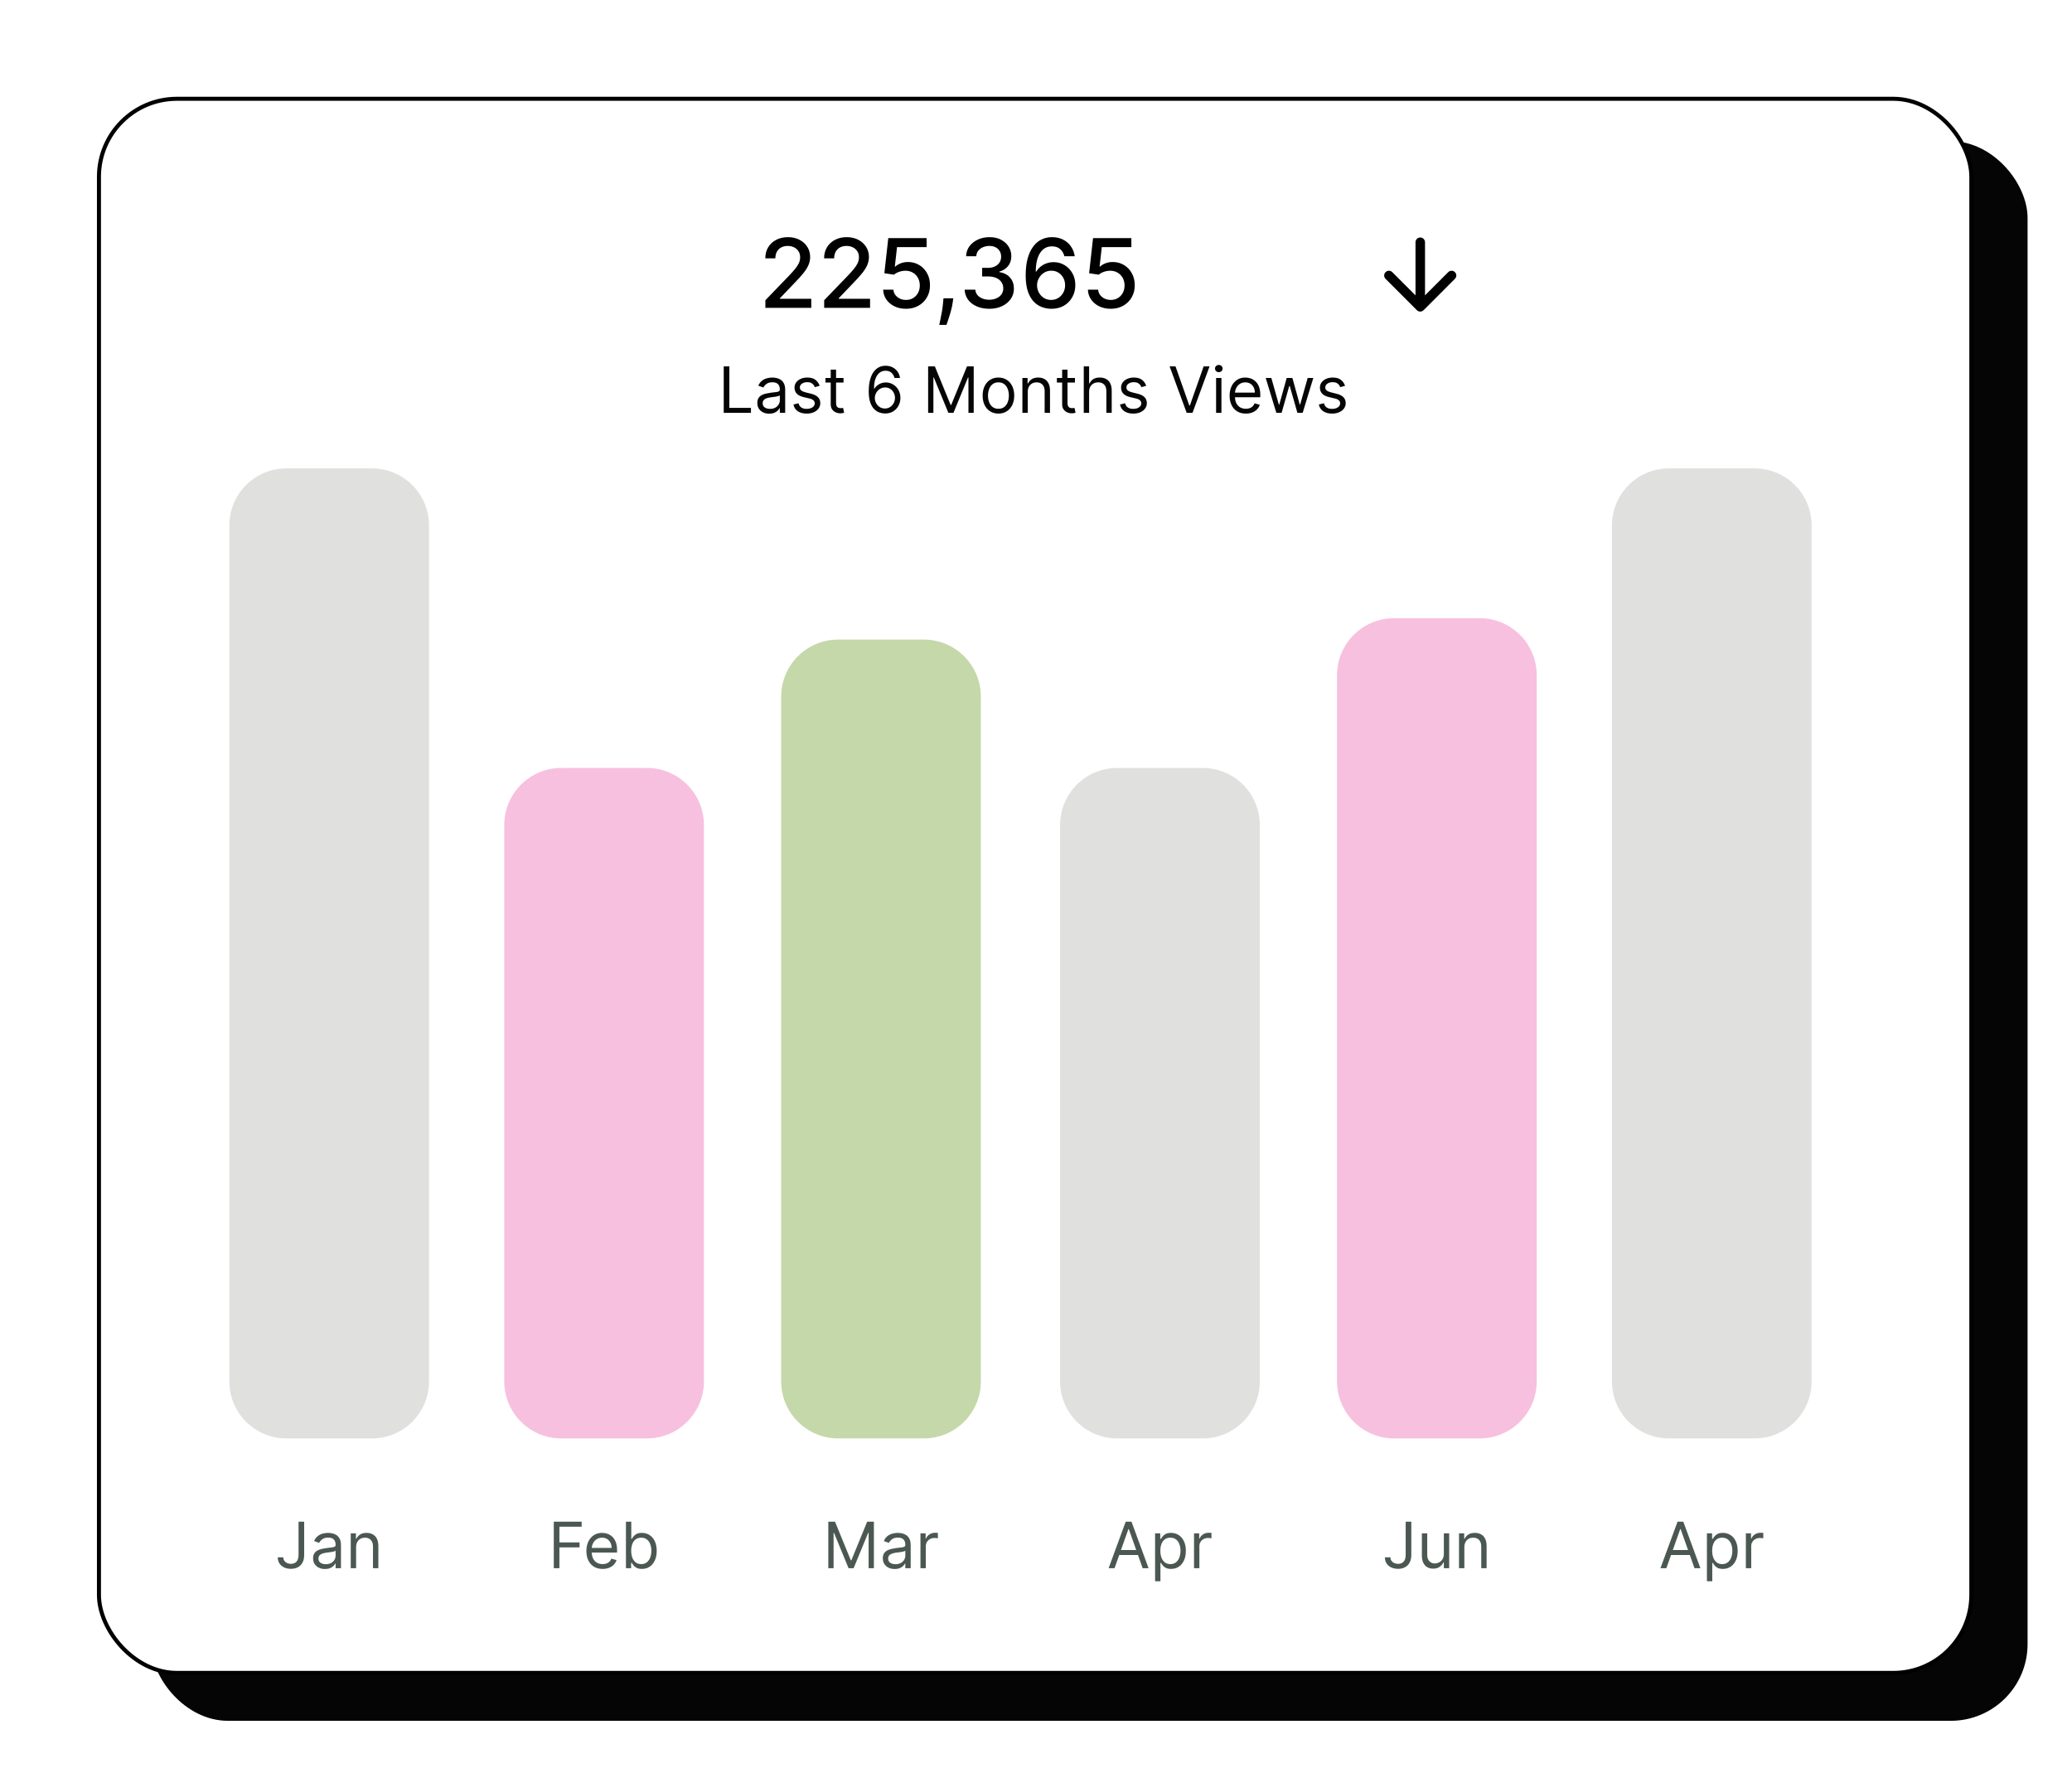 <svg width="513" height="439" viewBox="0 0 513 439" fill="none" xmlns="http://www.w3.org/2000/svg">
<rect x="37.422" y="34.94" width="464.579" height="391.06" rx="19" fill="#050505"/>
<g filter="url(#filter0_d_7119_6976)">
<rect x="24.5" y="20.5" width="463.579" height="389.689" rx="19.32" fill="white"/>
<rect x="24.5" y="20.5" width="463.579" height="389.689" rx="19.32" stroke="black"/>
<path d="M189.498 72.252V70.364L195.339 64.312C195.963 63.654 196.477 63.078 196.882 62.584C197.292 62.084 197.598 61.609 197.8 61.159C198.003 60.71 198.104 60.232 198.104 59.726C198.104 59.153 197.969 58.659 197.699 58.243C197.429 57.821 197.061 57.498 196.595 57.273C196.129 57.043 195.603 56.928 195.019 56.928C194.401 56.928 193.861 57.054 193.4 57.307C192.94 57.56 192.586 57.917 192.338 58.378C192.091 58.839 191.967 59.378 191.967 59.996H189.481C189.481 58.945 189.722 58.026 190.206 57.24C190.689 56.453 191.352 55.843 192.195 55.411C193.038 54.972 193.996 54.753 195.069 54.753C196.154 54.753 197.109 54.969 197.935 55.402C198.767 55.829 199.416 56.414 199.882 57.156C200.349 57.892 200.582 58.723 200.582 59.651C200.582 60.291 200.461 60.918 200.219 61.53C199.983 62.143 199.57 62.825 198.98 63.578C198.39 64.326 197.57 65.233 196.519 66.301L193.088 69.892V70.018H200.86V72.252H189.498ZM204.055 72.252V70.364L209.896 64.312C210.52 63.654 211.034 63.078 211.439 62.584C211.849 62.084 212.155 61.609 212.357 61.159C212.56 60.71 212.661 60.232 212.661 59.726C212.661 59.153 212.526 58.659 212.256 58.243C211.986 57.821 211.618 57.498 211.152 57.273C210.686 57.043 210.16 56.928 209.576 56.928C208.958 56.928 208.418 57.054 207.957 57.307C207.497 57.56 207.143 57.917 206.895 58.378C206.648 58.839 206.524 59.378 206.524 59.996H204.038C204.038 58.945 204.279 58.026 204.763 57.24C205.246 56.453 205.909 55.843 206.752 55.411C207.595 54.972 208.553 54.753 209.626 54.753C210.711 54.753 211.666 54.969 212.492 55.402C213.324 55.829 213.973 56.414 214.439 57.156C214.906 57.892 215.139 58.723 215.139 59.651C215.139 60.291 215.018 60.918 214.776 61.53C214.54 62.143 214.127 62.825 213.537 63.578C212.947 64.326 212.127 65.233 211.076 66.301L207.645 69.892V70.018H215.417V72.252H204.055ZM224.31 72.488C223.253 72.488 222.304 72.286 221.461 71.881C220.623 71.471 219.955 70.909 219.455 70.195C218.954 69.482 218.688 68.667 218.654 67.751H221.183C221.244 68.493 221.573 69.102 222.169 69.58C222.764 70.058 223.478 70.296 224.31 70.296C224.973 70.296 225.56 70.145 226.071 69.841C226.588 69.532 226.993 69.108 227.285 68.568C227.583 68.029 227.732 67.414 227.732 66.722C227.732 66.02 227.58 65.394 227.277 64.843C226.973 64.292 226.555 63.859 226.021 63.545C225.493 63.23 224.886 63.07 224.2 63.064C223.678 63.064 223.152 63.154 222.624 63.334C222.096 63.514 221.669 63.75 221.343 64.042L218.957 63.688L219.927 54.989H229.418V57.223H222.093L221.545 62.053H221.646C221.983 61.727 222.43 61.454 222.986 61.235C223.548 61.016 224.15 60.906 224.79 60.906C225.841 60.906 226.777 61.157 227.597 61.657C228.423 62.157 229.072 62.84 229.544 63.705C230.022 64.565 230.258 65.554 230.252 66.672C230.258 67.79 230.005 68.788 229.494 69.664C228.988 70.541 228.285 71.232 227.386 71.738C226.493 72.238 225.467 72.488 224.31 72.488ZM236.018 69.892L235.891 70.811C235.807 71.485 235.664 72.187 235.461 72.918C235.265 73.654 235.06 74.337 234.846 74.966C234.638 75.596 234.467 76.096 234.332 76.466H232.545C232.618 76.118 232.719 75.646 232.848 75.05C232.978 74.46 233.104 73.8 233.228 73.07C233.351 72.339 233.444 71.594 233.506 70.836L233.59 69.892H236.018ZM244.927 72.488C243.77 72.488 242.736 72.288 241.825 71.889C240.921 71.49 240.204 70.937 239.676 70.229C239.153 69.515 238.872 68.689 238.833 67.751H241.48C241.513 68.262 241.685 68.706 241.994 69.083C242.309 69.454 242.719 69.74 243.225 69.942C243.73 70.145 244.292 70.246 244.91 70.246C245.59 70.246 246.192 70.128 246.714 69.892C247.242 69.656 247.655 69.327 247.953 68.906C248.251 68.478 248.4 67.987 248.4 67.43C248.4 66.852 248.251 66.343 247.953 65.905C247.661 65.461 247.231 65.112 246.664 64.86C246.102 64.607 245.422 64.48 244.624 64.48H243.166V62.356H244.624C245.264 62.356 245.826 62.241 246.31 62.011C246.799 61.78 247.181 61.46 247.456 61.05C247.731 60.634 247.869 60.148 247.869 59.592C247.869 59.058 247.748 58.594 247.507 58.201C247.271 57.802 246.933 57.49 246.495 57.265C246.062 57.04 245.551 56.928 244.961 56.928C244.399 56.928 243.874 57.032 243.385 57.24C242.901 57.442 242.508 57.734 242.205 58.116C241.901 58.493 241.738 58.945 241.716 59.474H239.195C239.224 58.541 239.499 57.72 240.022 57.012C240.55 56.304 241.247 55.751 242.112 55.352C242.977 54.953 243.938 54.753 244.995 54.753C246.102 54.753 247.057 54.969 247.861 55.402C248.67 55.829 249.294 56.4 249.732 57.113C250.176 57.827 250.395 58.608 250.389 59.457C250.395 60.423 250.125 61.244 249.58 61.918C249.041 62.592 248.321 63.045 247.422 63.275V63.41C248.569 63.584 249.456 64.039 250.086 64.775C250.721 65.511 251.036 66.425 251.03 67.515C251.036 68.465 250.771 69.316 250.238 70.069C249.709 70.822 248.987 71.415 248.071 71.847C247.155 72.274 246.107 72.488 244.927 72.488ZM260.243 72.488C259.473 72.477 258.714 72.336 257.967 72.067C257.225 71.797 256.551 71.347 255.944 70.718C255.337 70.088 254.851 69.243 254.486 68.181C254.126 67.119 253.946 65.793 253.946 64.202C253.946 62.696 254.095 61.359 254.393 60.19C254.697 59.021 255.132 58.035 255.7 57.231C256.267 56.422 256.953 55.807 257.756 55.385C258.56 54.964 259.462 54.753 260.462 54.753C261.49 54.753 262.404 54.956 263.201 55.36C263.999 55.765 264.646 56.324 265.14 57.038C265.64 57.751 265.958 58.563 266.093 59.474H263.522C263.348 58.754 263.002 58.167 262.485 57.712C261.968 57.257 261.294 57.029 260.462 57.029C259.198 57.029 258.211 57.58 257.503 58.681C256.801 59.782 256.447 61.314 256.441 63.275H256.568C256.866 62.786 257.231 62.37 257.664 62.028C258.102 61.679 258.591 61.412 259.13 61.227C259.675 61.036 260.248 60.94 260.85 60.94C261.85 60.94 262.755 61.185 263.564 61.673C264.379 62.157 265.028 62.825 265.511 63.68C265.994 64.534 266.236 65.511 266.236 66.613C266.236 67.714 265.986 68.712 265.486 69.605C264.991 70.499 264.294 71.207 263.395 71.729C262.496 72.246 261.445 72.499 260.243 72.488ZM260.234 70.296C260.898 70.296 261.49 70.133 262.013 69.808C262.536 69.482 262.949 69.043 263.252 68.493C263.556 67.942 263.707 67.327 263.707 66.647C263.707 65.984 263.558 65.379 263.26 64.834C262.968 64.289 262.564 63.857 262.047 63.536C261.535 63.216 260.951 63.056 260.293 63.056C259.793 63.056 259.33 63.151 258.903 63.342C258.481 63.533 258.11 63.798 257.79 64.135C257.47 64.472 257.217 64.86 257.031 65.298C256.852 65.731 256.762 66.189 256.762 66.672C256.762 67.318 256.911 67.917 257.208 68.467C257.512 69.018 257.925 69.462 258.447 69.799C258.976 70.131 259.571 70.296 260.234 70.296ZM275.004 72.488C273.948 72.488 272.998 72.286 272.155 71.881C271.318 71.471 270.649 70.909 270.149 70.195C269.649 69.482 269.382 68.667 269.348 67.751H271.877C271.939 68.493 272.268 69.102 272.863 69.58C273.459 70.058 274.173 70.296 275.004 70.296C275.667 70.296 276.255 70.145 276.766 69.841C277.283 69.532 277.688 69.108 277.98 68.568C278.278 68.029 278.426 67.414 278.426 66.722C278.426 66.02 278.275 65.394 277.971 64.843C277.668 64.292 277.249 63.859 276.715 63.545C276.187 63.23 275.58 63.07 274.895 63.064C274.372 63.064 273.847 63.154 273.318 63.334C272.79 63.514 272.363 63.75 272.037 64.042L269.652 63.688L270.621 54.989H280.112V57.223H272.787L272.24 62.053H272.341C272.678 61.727 273.125 61.454 273.681 61.235C274.243 61.016 274.844 60.906 275.485 60.906C276.536 60.906 277.471 61.157 278.292 61.657C279.118 62.157 279.767 62.84 280.239 63.705C280.716 64.565 280.952 65.554 280.947 66.672C280.952 67.79 280.7 68.788 280.188 69.664C279.682 70.541 278.98 71.232 278.081 71.738C277.187 72.238 276.162 72.488 275.004 72.488Z" fill="black"/>
<g clip-path="url(#clip0_7119_6976)">
<path d="M350.461 56.012V69.161L344.716 63.416C344.257 62.957 343.504 62.957 343.045 63.416C342.585 63.876 342.585 64.617 343.045 65.076L350.802 72.834C351.261 73.293 352.003 73.293 352.462 72.834L360.219 65.076C360.678 64.617 360.678 63.876 360.219 63.416C359.76 62.957 359.019 62.957 358.559 63.416L352.815 69.161V56.012C352.815 55.365 352.285 54.835 351.638 54.835C350.99 54.835 350.461 55.365 350.461 56.012Z" fill="black"/>
</g>
<path d="M179.184 98.252V86.743H180.577V97.016H185.927V98.252H179.184ZM190.445 98.454C189.898 98.454 189.402 98.351 188.956 98.145C188.51 97.935 188.156 97.634 187.894 97.24C187.631 96.843 187.5 96.364 187.5 95.802C187.5 95.307 187.598 94.906 187.793 94.599C187.987 94.288 188.248 94.045 188.574 93.869C188.9 93.693 189.259 93.562 189.653 93.475C190.05 93.386 190.449 93.314 190.849 93.262C191.374 93.195 191.799 93.144 192.125 93.11C192.455 93.073 192.695 93.011 192.844 92.925C192.998 92.839 193.075 92.689 193.075 92.475V92.43C193.075 91.876 192.923 91.445 192.62 91.138C192.32 90.831 191.865 90.677 191.254 90.677C190.621 90.677 190.125 90.816 189.765 91.093C189.405 91.37 189.152 91.666 189.006 91.981L187.748 91.531C187.972 91.007 188.272 90.598 188.647 90.306C189.025 90.01 189.437 89.804 189.883 89.688C190.332 89.568 190.775 89.508 191.209 89.508C191.486 89.508 191.805 89.542 192.164 89.609C192.528 89.673 192.878 89.806 193.215 90.008C193.556 90.211 193.839 90.516 194.064 90.924C194.289 91.333 194.401 91.88 194.401 92.565V98.252H193.075V97.083H193.007C192.917 97.27 192.768 97.471 192.558 97.684C192.348 97.898 192.069 98.08 191.72 98.23C191.372 98.379 190.947 98.454 190.445 98.454ZM190.647 97.263C191.172 97.263 191.614 97.16 191.973 96.954C192.337 96.748 192.61 96.482 192.794 96.156C192.981 95.83 193.075 95.487 193.075 95.128V93.914C193.019 93.981 192.895 94.043 192.704 94.099C192.517 94.152 192.299 94.198 192.052 94.24C191.809 94.277 191.571 94.311 191.338 94.341C191.11 94.367 190.924 94.39 190.782 94.408C190.437 94.453 190.115 94.526 189.816 94.627C189.52 94.725 189.28 94.873 189.096 95.071C188.916 95.266 188.827 95.532 188.827 95.869C188.827 96.33 188.997 96.678 189.338 96.915C189.683 97.147 190.119 97.263 190.647 97.263ZM202.935 91.554L201.744 91.891C201.669 91.692 201.559 91.499 201.413 91.312C201.27 91.121 201.075 90.964 200.828 90.84C200.581 90.716 200.264 90.655 199.878 90.655C199.35 90.655 198.91 90.776 198.558 91.02C198.209 91.26 198.035 91.565 198.035 91.936C198.035 92.265 198.155 92.526 198.395 92.717C198.635 92.908 199.009 93.067 199.519 93.195L200.8 93.509C201.572 93.697 202.147 93.983 202.525 94.369C202.904 94.751 203.093 95.244 203.093 95.847C203.093 96.341 202.95 96.783 202.666 97.173C202.385 97.563 201.991 97.87 201.486 98.095C200.98 98.319 200.392 98.432 199.721 98.432C198.841 98.432 198.112 98.241 197.535 97.859C196.958 97.477 196.593 96.918 196.439 96.184L197.698 95.869C197.818 96.334 198.045 96.682 198.378 96.915C198.715 97.147 199.155 97.263 199.699 97.263C200.317 97.263 200.807 97.132 201.171 96.87C201.538 96.604 201.722 96.285 201.722 95.914C201.722 95.615 201.617 95.364 201.407 95.161C201.197 94.955 200.875 94.802 200.44 94.701L199.002 94.363C198.211 94.176 197.631 93.886 197.26 93.492C196.893 93.095 196.709 92.599 196.709 92.003C196.709 91.516 196.846 91.085 197.119 90.711C197.397 90.336 197.773 90.042 198.249 89.829C198.728 89.615 199.272 89.508 199.878 89.508C200.733 89.508 201.403 89.695 201.89 90.07C202.381 90.445 202.729 90.939 202.935 91.554ZM208.843 89.621V90.745H204.37V89.621H208.843ZM205.673 87.553H207V95.779C207 96.154 207.054 96.435 207.163 96.622C207.275 96.806 207.417 96.93 207.59 96.993C207.766 97.053 207.951 97.083 208.146 97.083C208.292 97.083 208.412 97.076 208.506 97.061C208.599 97.042 208.674 97.027 208.73 97.016L209 98.207C208.91 98.241 208.785 98.274 208.624 98.308C208.462 98.346 208.258 98.364 208.011 98.364C207.636 98.364 207.269 98.284 206.91 98.123C206.554 97.962 206.258 97.716 206.022 97.387C205.79 97.057 205.673 96.641 205.673 96.139V87.553ZM219.087 98.409C218.615 98.402 218.143 98.312 217.671 98.14C217.199 97.967 216.768 97.677 216.378 97.269C215.989 96.856 215.676 96.3 215.44 95.6C215.204 94.895 215.086 94.011 215.086 92.947C215.086 91.928 215.181 91.025 215.372 90.239C215.564 89.448 215.841 88.783 216.204 88.244C216.568 87.701 217.006 87.288 217.519 87.008C218.036 86.727 218.619 86.586 219.267 86.586C219.911 86.586 220.484 86.715 220.986 86.974C221.492 87.229 221.904 87.585 222.222 88.041C222.541 88.499 222.747 89.025 222.841 89.621H221.469C221.342 89.104 221.095 88.675 220.728 88.334C220.361 87.993 219.874 87.822 219.267 87.822C218.375 87.822 217.673 88.21 217.159 88.986C216.65 89.761 216.393 90.849 216.39 92.251H216.479C216.689 91.932 216.938 91.66 217.227 91.436C217.519 91.207 217.841 91.031 218.193 90.907C218.546 90.784 218.918 90.722 219.312 90.722C219.971 90.722 220.574 90.887 221.121 91.216C221.668 91.542 222.106 91.994 222.436 92.571C222.766 93.144 222.931 93.801 222.931 94.543C222.931 95.255 222.771 95.907 222.453 96.499C222.134 97.087 221.687 97.555 221.11 97.904C220.537 98.248 219.862 98.417 219.087 98.409ZM219.087 97.173C219.559 97.173 219.982 97.055 220.357 96.819C220.735 96.583 221.033 96.266 221.25 95.869C221.471 95.472 221.582 95.03 221.582 94.543C221.582 94.067 221.475 93.635 221.262 93.245C221.052 92.852 220.761 92.539 220.391 92.307C220.023 92.074 219.604 91.958 219.132 91.958C218.776 91.958 218.444 92.029 218.137 92.172C217.83 92.31 217.56 92.501 217.328 92.745C217.099 92.989 216.92 93.268 216.789 93.582C216.657 93.893 216.592 94.221 216.592 94.566C216.592 95.023 216.699 95.45 216.912 95.847C217.129 96.244 217.425 96.564 217.8 96.808C218.178 97.051 218.607 97.173 219.087 97.173ZM229.793 86.743H231.457L235.368 96.296H235.502L239.414 86.743H241.077V98.252H239.773V89.508H239.661L236.064 98.252H234.806L231.209 89.508H231.097V98.252H229.793V86.743ZM247.198 98.432C246.419 98.432 245.735 98.246 245.147 97.876C244.562 97.505 244.105 96.986 243.776 96.319C243.45 95.652 243.287 94.873 243.287 93.981C243.287 93.082 243.45 92.297 243.776 91.627C244.105 90.956 244.562 90.435 245.147 90.064C245.735 89.694 246.419 89.508 247.198 89.508C247.977 89.508 248.659 89.694 249.243 90.064C249.831 90.435 250.288 90.956 250.614 91.627C250.944 92.297 251.109 93.082 251.109 93.981C251.109 94.873 250.944 95.652 250.614 96.319C250.288 96.986 249.831 97.505 249.243 97.876C248.659 98.246 247.977 98.432 247.198 98.432ZM247.198 97.24C247.79 97.24 248.277 97.089 248.659 96.785C249.041 96.482 249.324 96.083 249.507 95.588C249.691 95.094 249.783 94.558 249.783 93.981C249.783 93.404 249.691 92.867 249.507 92.368C249.324 91.87 249.041 91.468 248.659 91.16C248.277 90.853 247.79 90.7 247.198 90.7C246.606 90.7 246.119 90.853 245.737 91.16C245.355 91.468 245.072 91.87 244.888 92.368C244.705 92.867 244.613 93.404 244.613 93.981C244.613 94.558 244.705 95.094 244.888 95.588C245.072 96.083 245.355 96.482 245.737 96.785C246.119 97.089 246.606 97.24 247.198 97.24ZM254.459 93.06V98.252H253.133V89.621H254.415V90.969H254.527C254.729 90.531 255.036 90.179 255.448 89.913C255.861 89.643 256.393 89.508 257.044 89.508C257.629 89.508 258.14 89.628 258.578 89.868C259.017 90.104 259.358 90.463 259.601 90.947C259.845 91.426 259.966 92.033 259.966 92.767V98.252H258.64V92.857C258.64 92.179 258.464 91.651 258.112 91.273C257.76 90.891 257.277 90.7 256.662 90.7C256.239 90.7 255.861 90.791 255.527 90.975C255.197 91.158 254.937 91.426 254.746 91.778C254.555 92.131 254.459 92.558 254.459 93.06ZM266.144 89.621V90.745H261.671V89.621H266.144ZM262.974 87.553H264.3V95.779C264.3 96.154 264.355 96.435 264.463 96.622C264.576 96.806 264.718 96.93 264.89 96.993C265.067 97.053 265.252 97.083 265.447 97.083C265.593 97.083 265.713 97.076 265.806 97.061C265.9 97.042 265.975 97.027 266.031 97.016L266.301 98.207C266.211 98.241 266.085 98.274 265.924 98.308C265.763 98.346 265.559 98.364 265.312 98.364C264.937 98.364 264.57 98.284 264.21 98.123C263.855 97.962 263.559 97.716 263.323 97.387C263.09 97.057 262.974 96.641 262.974 96.139V87.553ZM269.65 93.06V98.252H268.324V86.743H269.65V90.969H269.762C269.965 90.523 270.268 90.169 270.673 89.907C271.081 89.641 271.624 89.508 272.302 89.508C272.891 89.508 273.406 89.626 273.848 89.862C274.29 90.094 274.633 90.452 274.876 90.936C275.123 91.415 275.247 92.026 275.247 92.767V98.252H273.921V92.857C273.921 92.172 273.743 91.642 273.387 91.267C273.035 90.889 272.546 90.7 271.92 90.7C271.486 90.7 271.096 90.791 270.751 90.975C270.411 91.158 270.141 91.426 269.942 91.778C269.747 92.131 269.65 92.558 269.65 93.06ZM283.787 91.554L282.596 91.891C282.521 91.692 282.41 91.499 282.264 91.312C282.122 91.121 281.927 90.964 281.68 90.84C281.432 90.716 281.116 90.655 280.73 90.655C280.202 90.655 279.762 90.776 279.41 91.02C279.061 91.26 278.887 91.565 278.887 91.936C278.887 92.265 279.007 92.526 279.247 92.717C279.486 92.908 279.861 93.067 280.37 93.195L281.652 93.509C282.423 93.697 282.998 93.983 283.377 94.369C283.755 94.751 283.944 95.244 283.944 95.847C283.944 96.341 283.802 96.783 283.517 97.173C283.236 97.563 282.843 97.87 282.337 98.095C281.831 98.319 281.243 98.432 280.573 98.432C279.692 98.432 278.964 98.241 278.387 97.859C277.81 97.477 277.445 96.918 277.291 96.184L278.55 95.869C278.67 96.334 278.896 96.682 279.23 96.915C279.567 97.147 280.007 97.263 280.55 97.263C281.168 97.263 281.659 97.132 282.023 96.87C282.39 96.604 282.573 96.285 282.573 95.914C282.573 95.615 282.468 95.364 282.259 95.161C282.049 94.955 281.727 94.802 281.292 94.701L279.853 94.363C279.063 94.176 278.482 93.886 278.111 93.492C277.744 93.095 277.561 92.599 277.561 92.003C277.561 91.516 277.697 91.085 277.971 90.711C278.248 90.336 278.625 90.042 279.1 89.829C279.58 89.615 280.123 89.508 280.73 89.508C281.584 89.508 282.255 89.695 282.742 90.07C283.233 90.445 283.581 90.939 283.787 91.554ZM291.043 86.743L294.46 96.431H294.594L298.011 86.743H299.472L295.246 98.252H293.808L289.582 86.743H291.043ZM301.085 98.252V89.621H302.411V98.252H301.085ZM301.759 88.182C301.501 88.182 301.278 88.094 301.09 87.918C300.907 87.742 300.815 87.53 300.815 87.283C300.815 87.036 300.907 86.824 301.09 86.648C301.278 86.472 301.501 86.384 301.759 86.384C302.018 86.384 302.239 86.472 302.422 86.648C302.61 86.824 302.703 87.036 302.703 87.283C302.703 87.53 302.61 87.742 302.422 87.918C302.239 88.094 302.018 88.182 301.759 88.182ZM308.459 98.432C307.627 98.432 306.91 98.248 306.307 97.881C305.707 97.51 305.245 96.993 304.919 96.33C304.597 95.663 304.435 94.888 304.435 94.004C304.435 93.12 304.597 92.34 304.919 91.666C305.245 90.988 305.698 90.46 306.279 90.081C306.863 89.699 307.545 89.508 308.324 89.508C308.774 89.508 309.218 89.583 309.656 89.733C310.094 89.883 310.493 90.126 310.853 90.463C311.212 90.797 311.499 91.239 311.713 91.79C311.926 92.34 312.033 93.018 312.033 93.824V94.386H305.379V93.24H310.684C310.684 92.752 310.587 92.318 310.392 91.936C310.201 91.554 309.927 91.252 309.572 91.031C309.219 90.81 308.804 90.7 308.324 90.7C307.796 90.7 307.339 90.831 306.953 91.093C306.571 91.351 306.277 91.689 306.071 92.104C305.865 92.52 305.762 92.966 305.762 93.442V94.206C305.762 94.858 305.874 95.41 306.099 95.864C306.327 96.313 306.644 96.656 307.048 96.892C307.453 97.124 307.923 97.24 308.459 97.24C308.807 97.24 309.122 97.192 309.403 97.094C309.688 96.993 309.933 96.843 310.139 96.645C310.345 96.442 310.504 96.192 310.617 95.892L311.898 96.251C311.763 96.686 311.536 97.068 311.218 97.398C310.9 97.724 310.506 97.978 310.038 98.162C309.57 98.342 309.043 98.432 308.459 98.432ZM316.006 98.252L313.376 89.621H314.769L316.635 96.229H316.725L318.568 89.621H319.984L321.805 96.207H321.895L323.76 89.621H325.154L322.524 98.252H321.221L319.332 91.621H319.198L317.309 98.252H316.006ZM333.021 91.554L331.83 91.891C331.755 91.692 331.644 91.499 331.498 91.312C331.356 91.121 331.161 90.964 330.914 90.84C330.667 90.716 330.35 90.655 329.964 90.655C329.436 90.655 328.996 90.776 328.644 91.02C328.295 91.26 328.121 91.565 328.121 91.936C328.121 92.265 328.241 92.526 328.481 92.717C328.721 92.908 329.095 93.067 329.605 93.195L330.886 93.509C331.658 93.697 332.233 93.983 332.611 94.369C332.989 94.751 333.179 95.244 333.179 95.847C333.179 96.341 333.036 96.783 332.751 97.173C332.471 97.563 332.077 97.87 331.571 98.095C331.066 98.319 330.478 98.432 329.807 98.432C328.927 98.432 328.198 98.241 327.621 97.859C327.044 97.477 326.679 96.918 326.525 96.184L327.784 95.869C327.904 96.334 328.13 96.682 328.464 96.915C328.801 97.147 329.241 97.263 329.784 97.263C330.403 97.263 330.893 97.132 331.257 96.87C331.624 96.604 331.807 96.285 331.807 95.914C331.807 95.615 331.703 95.364 331.493 95.161C331.283 94.955 330.961 94.802 330.526 94.701L329.088 94.363C328.297 94.176 327.717 93.886 327.346 93.492C326.979 93.095 326.795 92.599 326.795 92.003C326.795 91.516 326.932 91.085 327.205 90.711C327.482 90.336 327.859 90.042 328.335 89.829C328.814 89.615 329.357 89.508 329.964 89.508C330.818 89.508 331.489 89.695 331.976 90.07C332.467 90.445 332.815 90.939 333.021 91.554Z" fill="#050505"/>
<path d="M56.779 126.126C56.779 118.324 63.104 112 70.905 112H92.094C99.895 112 106.22 118.324 106.22 126.126V338.014C106.22 345.815 99.895 352.14 92.094 352.14H70.905C63.104 352.14 56.779 345.815 56.779 338.014V126.126Z" fill="#646662" fill-opacity="0.2"/>
<path d="M73.916 372.757H75.31V380.984C75.31 381.718 75.175 382.342 74.906 382.855C74.636 383.368 74.256 383.758 73.765 384.024C73.274 384.29 72.695 384.423 72.028 384.423C71.399 384.423 70.839 384.309 70.348 384.08C69.858 383.848 69.472 383.518 69.191 383.091C68.91 382.664 68.769 382.156 68.769 381.568H70.14C70.14 381.894 70.221 382.179 70.382 382.422C70.547 382.662 70.772 382.85 71.056 382.984C71.341 383.119 71.665 383.187 72.028 383.187C72.429 383.187 72.77 383.102 73.051 382.934C73.332 382.765 73.546 382.518 73.692 382.192C73.842 381.862 73.916 381.46 73.916 380.984V372.757ZM80.463 384.468C79.916 384.468 79.42 384.365 78.974 384.159C78.528 383.949 78.174 383.647 77.912 383.254C77.65 382.857 77.519 382.378 77.519 381.816C77.519 381.321 77.616 380.92 77.811 380.613C78.006 380.302 78.266 380.059 78.592 379.883C78.918 379.706 79.277 379.575 79.671 379.489C80.068 379.399 80.467 379.328 80.868 379.276C81.392 379.208 81.817 379.158 82.143 379.124C82.473 379.086 82.713 379.025 82.863 378.938C83.016 378.852 83.093 378.702 83.093 378.489V378.444C83.093 377.89 82.941 377.459 82.638 377.151C82.338 376.844 81.883 376.691 81.272 376.691C80.639 376.691 80.143 376.829 79.783 377.107C79.424 377.384 79.171 377.68 79.025 377.994L77.766 377.545C77.991 377.02 78.29 376.612 78.665 376.32C79.043 376.024 79.455 375.818 79.901 375.702C80.351 375.582 80.793 375.522 81.227 375.522C81.505 375.522 81.823 375.556 82.183 375.623C82.546 375.687 82.896 375.82 83.234 376.022C83.574 376.224 83.857 376.53 84.082 376.938C84.307 377.346 84.419 377.893 84.419 378.579V384.266H83.093V383.097H83.025C82.936 383.284 82.786 383.485 82.576 383.698C82.366 383.912 82.087 384.093 81.739 384.243C81.39 384.393 80.965 384.468 80.463 384.468ZM80.665 383.277C81.19 383.277 81.632 383.174 81.992 382.968C82.355 382.762 82.628 382.496 82.812 382.17C82.999 381.844 83.093 381.501 83.093 381.141V379.927C83.037 379.995 82.913 380.057 82.722 380.113C82.535 380.165 82.317 380.212 82.07 380.253C81.827 380.291 81.589 380.325 81.357 380.355C81.128 380.381 80.943 380.403 80.8 380.422C80.456 380.467 80.133 380.54 79.834 380.641C79.538 380.739 79.298 380.887 79.114 381.085C78.935 381.28 78.845 381.546 78.845 381.883C78.845 382.344 79.015 382.692 79.356 382.928C79.701 383.16 80.137 383.277 80.665 383.277ZM88.166 379.073V384.266H86.84V375.634H88.121V376.983H88.233C88.436 376.545 88.743 376.192 89.155 375.926C89.567 375.657 90.099 375.522 90.751 375.522C91.335 375.522 91.847 375.642 92.285 375.882C92.723 376.118 93.064 376.477 93.308 376.96C93.551 377.44 93.673 378.047 93.673 378.781V384.266H92.347V378.871C92.347 378.193 92.171 377.665 91.819 377.286C91.466 376.904 90.983 376.713 90.369 376.713C89.945 376.713 89.567 376.805 89.234 376.989C88.904 377.172 88.644 377.44 88.453 377.792C88.261 378.144 88.166 378.571 88.166 379.073Z" fill="#4B5852"/>
<path d="M124.842 200.287C124.842 192.485 131.166 186.161 138.968 186.161H160.156C167.958 186.161 174.282 192.485 174.282 200.287V338.014C174.282 345.816 167.958 352.14 160.156 352.14H138.968C131.166 352.14 124.842 345.816 124.842 338.014V200.287Z" fill="#F7C0DF"/>
<path d="M137.11 384.266V372.757H144.01V373.993H138.503V377.882H143.493V379.118H138.503V384.266H137.11ZM149.203 384.445C148.371 384.445 147.654 384.262 147.051 383.895C146.451 383.524 145.988 383.007 145.663 382.344C145.34 381.677 145.179 380.901 145.179 380.017C145.179 379.133 145.34 378.354 145.663 377.68C145.988 377.002 146.442 376.473 147.022 376.095C147.607 375.713 148.289 375.522 149.068 375.522C149.517 375.522 149.961 375.597 150.4 375.747C150.838 375.896 151.237 376.14 151.597 376.477C151.956 376.811 152.243 377.253 152.456 377.803C152.67 378.354 152.777 379.032 152.777 379.838V380.399H146.123V379.253H151.428C151.428 378.766 151.331 378.332 151.136 377.949C150.945 377.567 150.671 377.266 150.315 377.045C149.963 376.824 149.547 376.713 149.068 376.713C148.54 376.713 148.083 376.844 147.697 377.107C147.315 377.365 147.021 377.702 146.814 378.118C146.608 378.534 146.505 378.98 146.505 379.455V380.22C146.505 380.872 146.618 381.424 146.843 381.877C147.071 382.327 147.388 382.67 147.792 382.906C148.197 383.138 148.667 383.254 149.203 383.254C149.551 383.254 149.866 383.205 150.147 383.108C150.432 383.007 150.677 382.857 150.883 382.658C151.089 382.456 151.248 382.205 151.361 381.905L152.642 382.265C152.507 382.7 152.28 383.082 151.962 383.411C151.643 383.737 151.25 383.992 150.782 384.176C150.313 384.356 149.787 384.445 149.203 384.445ZM154.974 384.266V372.757H156.3V377.005H156.412C156.51 376.856 156.645 376.664 156.817 376.432C156.993 376.196 157.244 375.986 157.57 375.803C157.9 375.616 158.345 375.522 158.907 375.522C159.634 375.522 160.275 375.704 160.829 376.067C161.384 376.43 161.816 376.945 162.127 377.612C162.438 378.279 162.594 379.066 162.594 379.972C162.594 380.887 162.438 381.679 162.127 382.349C161.816 383.016 161.386 383.533 160.835 383.9C160.284 384.264 159.649 384.445 158.93 384.445C158.375 384.445 157.932 384.354 157.598 384.17C157.265 383.983 157.008 383.771 156.828 383.535C156.648 383.295 156.51 383.097 156.412 382.939H156.255V384.266H154.974ZM156.278 379.95C156.278 380.602 156.373 381.177 156.564 381.675C156.755 382.17 157.034 382.557 157.401 382.838C157.769 383.116 158.218 383.254 158.75 383.254C159.305 383.254 159.767 383.108 160.138 382.816C160.513 382.52 160.794 382.123 160.981 381.625C161.172 381.123 161.268 380.564 161.268 379.95C161.268 379.343 161.174 378.796 160.987 378.309C160.803 377.818 160.524 377.431 160.149 377.146C159.778 376.857 159.312 376.713 158.75 376.713C158.211 376.713 157.757 376.85 157.39 377.123C157.023 377.393 156.746 377.771 156.559 378.259C156.371 378.742 156.278 379.306 156.278 379.95Z" fill="#4B5852"/>
<path d="M193.405 168.504C193.405 160.702 199.73 154.378 207.531 154.378H228.72C236.521 154.378 242.846 160.702 242.846 168.504V338.014C242.846 345.816 236.521 352.14 228.72 352.14H207.531C199.73 352.14 193.405 345.816 193.405 338.014V168.504Z" fill="#C5D8AA"/>
<path d="M205.078 372.757H206.742L210.653 382.31H210.788L214.699 372.757H216.362V384.266H215.058V375.522H214.946L211.35 384.266H210.091L206.494 375.522H206.382V384.266H205.078V372.757ZM221.516 384.468C220.969 384.468 220.473 384.365 220.027 384.159C219.582 383.949 219.227 383.647 218.965 383.254C218.703 382.857 218.572 382.378 218.572 381.816C218.572 381.321 218.669 380.92 218.864 380.613C219.059 380.302 219.319 380.059 219.645 379.883C219.971 379.706 220.331 379.575 220.724 379.489C221.121 379.399 221.52 379.328 221.921 379.276C222.446 379.208 222.871 379.158 223.197 379.124C223.526 379.086 223.766 379.025 223.916 378.938C224.07 378.852 224.146 378.702 224.146 378.489V378.444C224.146 377.89 223.995 377.459 223.691 377.151C223.391 376.844 222.936 376.691 222.326 376.691C221.693 376.691 221.196 376.829 220.836 377.107C220.477 377.384 220.224 377.68 220.078 377.994L218.819 377.545C219.044 377.02 219.344 376.612 219.718 376.32C220.097 376.024 220.509 375.818 220.955 375.702C221.404 375.582 221.846 375.522 222.281 375.522C222.558 375.522 222.876 375.556 223.236 375.623C223.599 375.687 223.95 375.82 224.287 376.022C224.628 376.224 224.911 376.53 225.135 376.938C225.36 377.346 225.472 377.893 225.472 378.579V384.266H224.146V383.097H224.079C223.989 383.284 223.839 383.485 223.629 383.698C223.42 383.912 223.14 384.093 222.792 384.243C222.444 384.393 222.018 384.468 221.516 384.468ZM221.719 383.277C222.243 383.277 222.685 383.174 223.045 382.968C223.408 382.762 223.682 382.496 223.865 382.17C224.053 381.844 224.146 381.501 224.146 381.141V379.927C224.09 379.995 223.966 380.057 223.775 380.113C223.588 380.165 223.371 380.212 223.124 380.253C222.88 380.291 222.642 380.325 222.41 380.355C222.181 380.381 221.996 380.403 221.854 380.422C221.509 380.467 221.187 380.54 220.887 380.641C220.591 380.739 220.351 380.887 220.168 381.085C219.988 381.28 219.898 381.546 219.898 381.883C219.898 382.344 220.069 382.692 220.409 382.928C220.754 383.16 221.191 383.277 221.719 383.277ZM227.893 384.266V375.634H229.174V376.938H229.264C229.422 376.511 229.706 376.164 230.118 375.898C230.53 375.632 230.995 375.499 231.512 375.499C231.609 375.499 231.731 375.501 231.877 375.505C232.023 375.509 232.134 375.514 232.209 375.522V376.871C232.164 376.859 232.061 376.842 231.9 376.82C231.742 376.794 231.576 376.781 231.4 376.781C230.98 376.781 230.605 376.869 230.276 377.045C229.95 377.217 229.691 377.457 229.5 377.764C229.313 378.067 229.219 378.414 229.219 378.804V384.266H227.893Z" fill="#4B5852"/>
<path d="M262.468 200.287C262.468 192.485 268.792 186.161 276.594 186.161H297.782C305.584 186.161 311.908 192.485 311.908 200.287V338.014C311.908 345.816 305.584 352.14 297.782 352.14H276.594C268.792 352.14 262.468 345.816 262.468 338.014V200.287Z" fill="#646662" fill-opacity="0.2"/>
<path d="M275.942 384.266H274.481L278.707 372.757H280.145L284.371 384.266H282.91L279.471 374.578H279.381L275.942 384.266ZM276.481 379.77H282.37V381.006H276.481V379.77ZM285.984 387.502V375.634H287.265V377.005H287.422C287.52 376.856 287.655 376.664 287.827 376.432C288.003 376.196 288.254 375.986 288.58 375.803C288.91 375.616 289.355 375.522 289.917 375.522C290.644 375.522 291.285 375.704 291.839 376.067C292.394 376.43 292.826 376.945 293.137 377.612C293.448 378.279 293.604 379.066 293.604 379.972C293.604 380.887 293.448 381.679 293.137 382.349C292.826 383.016 292.395 383.533 291.845 383.9C291.294 384.264 290.659 384.445 289.94 384.445C289.385 384.445 288.941 384.354 288.608 384.17C288.275 383.983 288.018 383.771 287.838 383.535C287.658 383.295 287.52 383.097 287.422 382.939H287.31V387.502H285.984ZM287.287 379.95C287.287 380.602 287.383 381.177 287.574 381.675C287.765 382.17 288.044 382.557 288.411 382.838C288.778 383.116 289.228 383.254 289.76 383.254C290.314 383.254 290.777 383.108 291.148 382.816C291.523 382.52 291.803 382.123 291.991 381.625C292.182 381.123 292.277 380.564 292.277 379.95C292.277 379.343 292.184 378.796 291.996 378.309C291.813 377.818 291.534 377.431 291.159 377.146C290.788 376.857 290.322 376.713 289.76 376.713C289.22 376.713 288.767 376.85 288.4 377.123C288.033 377.393 287.756 377.771 287.568 378.259C287.381 378.742 287.287 379.306 287.287 379.95ZM295.627 384.266V375.634H296.908V376.938H296.998C297.155 376.511 297.44 376.164 297.852 375.898C298.264 375.632 298.728 375.499 299.245 375.499C299.343 375.499 299.465 375.501 299.611 375.505C299.757 375.509 299.867 375.514 299.942 375.522V376.871C299.897 376.859 299.794 376.842 299.633 376.82C299.476 376.794 299.309 376.781 299.133 376.781C298.713 376.781 298.339 376.869 298.009 377.045C297.683 377.217 297.425 377.457 297.234 377.764C297.046 378.067 296.953 378.414 296.953 378.804V384.266H295.627Z" fill="#4B5852"/>
<path d="M331.031 163.206C331.031 155.404 337.356 149.08 345.157 149.08H366.346C374.147 149.08 380.472 155.404 380.472 163.206V338.013C380.472 345.815 374.147 352.139 366.346 352.139H345.157C337.356 352.139 331.031 345.815 331.031 338.013V163.206Z" fill="#F7C0DF"/>
<path d="M348.029 372.757H349.423V380.984C349.423 381.718 349.288 382.342 349.018 382.855C348.749 383.368 348.368 383.758 347.878 384.024C347.387 384.29 346.808 384.423 346.141 384.423C345.512 384.423 344.952 384.309 344.461 384.08C343.97 383.848 343.584 383.518 343.303 383.091C343.023 382.664 342.882 382.156 342.882 381.568H344.253C344.253 381.894 344.334 382.179 344.495 382.422C344.66 382.662 344.884 382.85 345.169 382.984C345.454 383.119 345.778 383.187 346.141 383.187C346.542 383.187 346.883 383.102 347.164 382.934C347.445 382.765 347.659 382.518 347.805 382.192C347.954 381.862 348.029 381.46 348.029 380.984V372.757ZM357.476 380.737V375.634H358.802V384.266H357.476V382.805H357.386C357.183 383.243 356.869 383.616 356.442 383.923C356.015 384.226 355.475 384.378 354.823 384.378C354.284 384.378 353.804 384.26 353.385 384.024C352.965 383.784 352.635 383.425 352.396 382.945C352.156 382.462 352.036 381.853 352.036 381.119V375.634H353.362V381.029C353.362 381.658 353.538 382.16 353.89 382.535C354.246 382.909 354.7 383.097 355.25 383.097C355.58 383.097 355.915 383.013 356.256 382.844C356.601 382.675 356.889 382.417 357.122 382.068C357.358 381.72 357.476 381.276 357.476 380.737ZM362.557 379.073V384.266H361.231V375.634H362.512V376.983H362.624C362.827 376.545 363.134 376.192 363.546 375.926C363.958 375.657 364.49 375.522 365.142 375.522C365.726 375.522 366.238 375.642 366.676 375.882C367.114 376.118 367.455 376.477 367.699 376.96C367.942 377.44 368.064 378.047 368.064 378.781V384.266H366.738V378.871C366.738 378.193 366.562 377.665 366.209 377.286C365.857 376.904 365.374 376.713 364.76 376.713C364.336 376.713 363.958 376.805 363.625 376.989C363.295 377.172 363.035 377.44 362.843 377.792C362.652 378.144 362.557 378.571 362.557 379.073Z" fill="#4B5852"/>
<path d="M399.094 126.126C399.094 118.324 405.418 112 413.22 112H434.408C442.21 112 448.534 118.324 448.534 126.126V338.014C448.534 345.815 442.21 352.14 434.408 352.14H413.22C405.418 352.14 399.094 345.815 399.094 338.014V126.126Z" fill="#646662" fill-opacity="0.2"/>
<path d="M412.568 384.266H411.107L415.333 372.757H416.771L420.997 384.266H419.536L416.097 374.578H416.007L412.568 384.266ZM413.107 379.77H418.996V381.006H413.107V379.77ZM422.61 387.502V375.634H423.891V377.005H424.048C424.146 376.856 424.28 376.664 424.453 376.432C424.629 376.196 424.88 375.986 425.206 375.803C425.535 375.616 425.981 375.522 426.543 375.522C427.27 375.522 427.911 375.704 428.465 376.067C429.02 376.43 429.452 376.945 429.763 377.612C430.074 378.279 430.23 379.066 430.23 379.972C430.23 380.887 430.074 381.679 429.763 382.349C429.452 383.016 429.021 383.533 428.471 383.9C427.92 384.264 427.285 384.445 426.566 384.445C426.011 384.445 425.567 384.354 425.234 384.17C424.901 383.983 424.644 383.771 424.464 383.535C424.284 383.295 424.146 383.097 424.048 382.939H423.936V387.502H422.61ZM423.913 379.95C423.913 380.602 424.009 381.177 424.2 381.675C424.391 382.17 424.67 382.557 425.037 382.838C425.404 383.116 425.854 383.254 426.386 383.254C426.94 383.254 427.403 383.108 427.774 382.816C428.149 382.52 428.429 382.123 428.617 381.625C428.808 381.123 428.903 380.564 428.903 379.95C428.903 379.343 428.81 378.796 428.622 378.309C428.439 377.818 428.16 377.431 427.785 377.146C427.414 376.857 426.948 376.713 426.386 376.713C425.846 376.713 425.393 376.85 425.026 377.123C424.659 377.393 424.382 377.771 424.194 378.259C424.007 378.742 423.913 379.306 423.913 379.95ZM432.253 384.266V375.634H433.534V376.938H433.624C433.781 376.511 434.066 376.164 434.478 375.898C434.89 375.632 435.354 375.499 435.871 375.499C435.969 375.499 436.091 375.501 436.237 375.505C436.383 375.509 436.493 375.514 436.568 375.522V376.871C436.523 376.859 436.42 376.842 436.259 376.82C436.102 376.794 435.935 376.781 435.759 376.781C435.339 376.781 434.965 376.869 434.635 377.045C434.309 377.217 434.051 377.457 433.86 377.764C433.672 378.067 433.579 378.414 433.579 378.804V384.266H432.253Z" fill="#4B5852"/>
</g>
<defs>
<filter id="filter0_d_7119_6976" x="0.264" y="0.22" width="512.052" height="438.161" filterUnits="userSpaceOnUse" color-interpolation-filters="sRGB">
<feFlood flood-opacity="0" result="BackgroundImageFix"/>
<feColorMatrix in="SourceAlpha" type="matrix" values="0 0 0 0 0 0 0 0 0 0 0 0 0 0 0 0 0 0 127 0" result="hardAlpha"/>
<feOffset dy="3.956"/>
<feGaussianBlur stdDeviation="11.868"/>
<feComposite in2="hardAlpha" operator="out"/>
<feColorMatrix type="matrix" values="0 0 0 0 0 0 0 0 0 0 0 0 0 0 0 0 0 0 0.12 0"/>
<feBlend mode="normal" in2="BackgroundImageFix" result="effect1_dropShadow_7119_6976"/>
<feBlend mode="normal" in="SourceGraphic" in2="effect1_dropShadow_7119_6976" result="shape"/>
</filter>
<clipPath id="clip0_7119_6976">
<rect width="28.252" height="28.252" fill="white" transform="translate(337.514 50.126)"/>
</clipPath>
</defs>
</svg>
